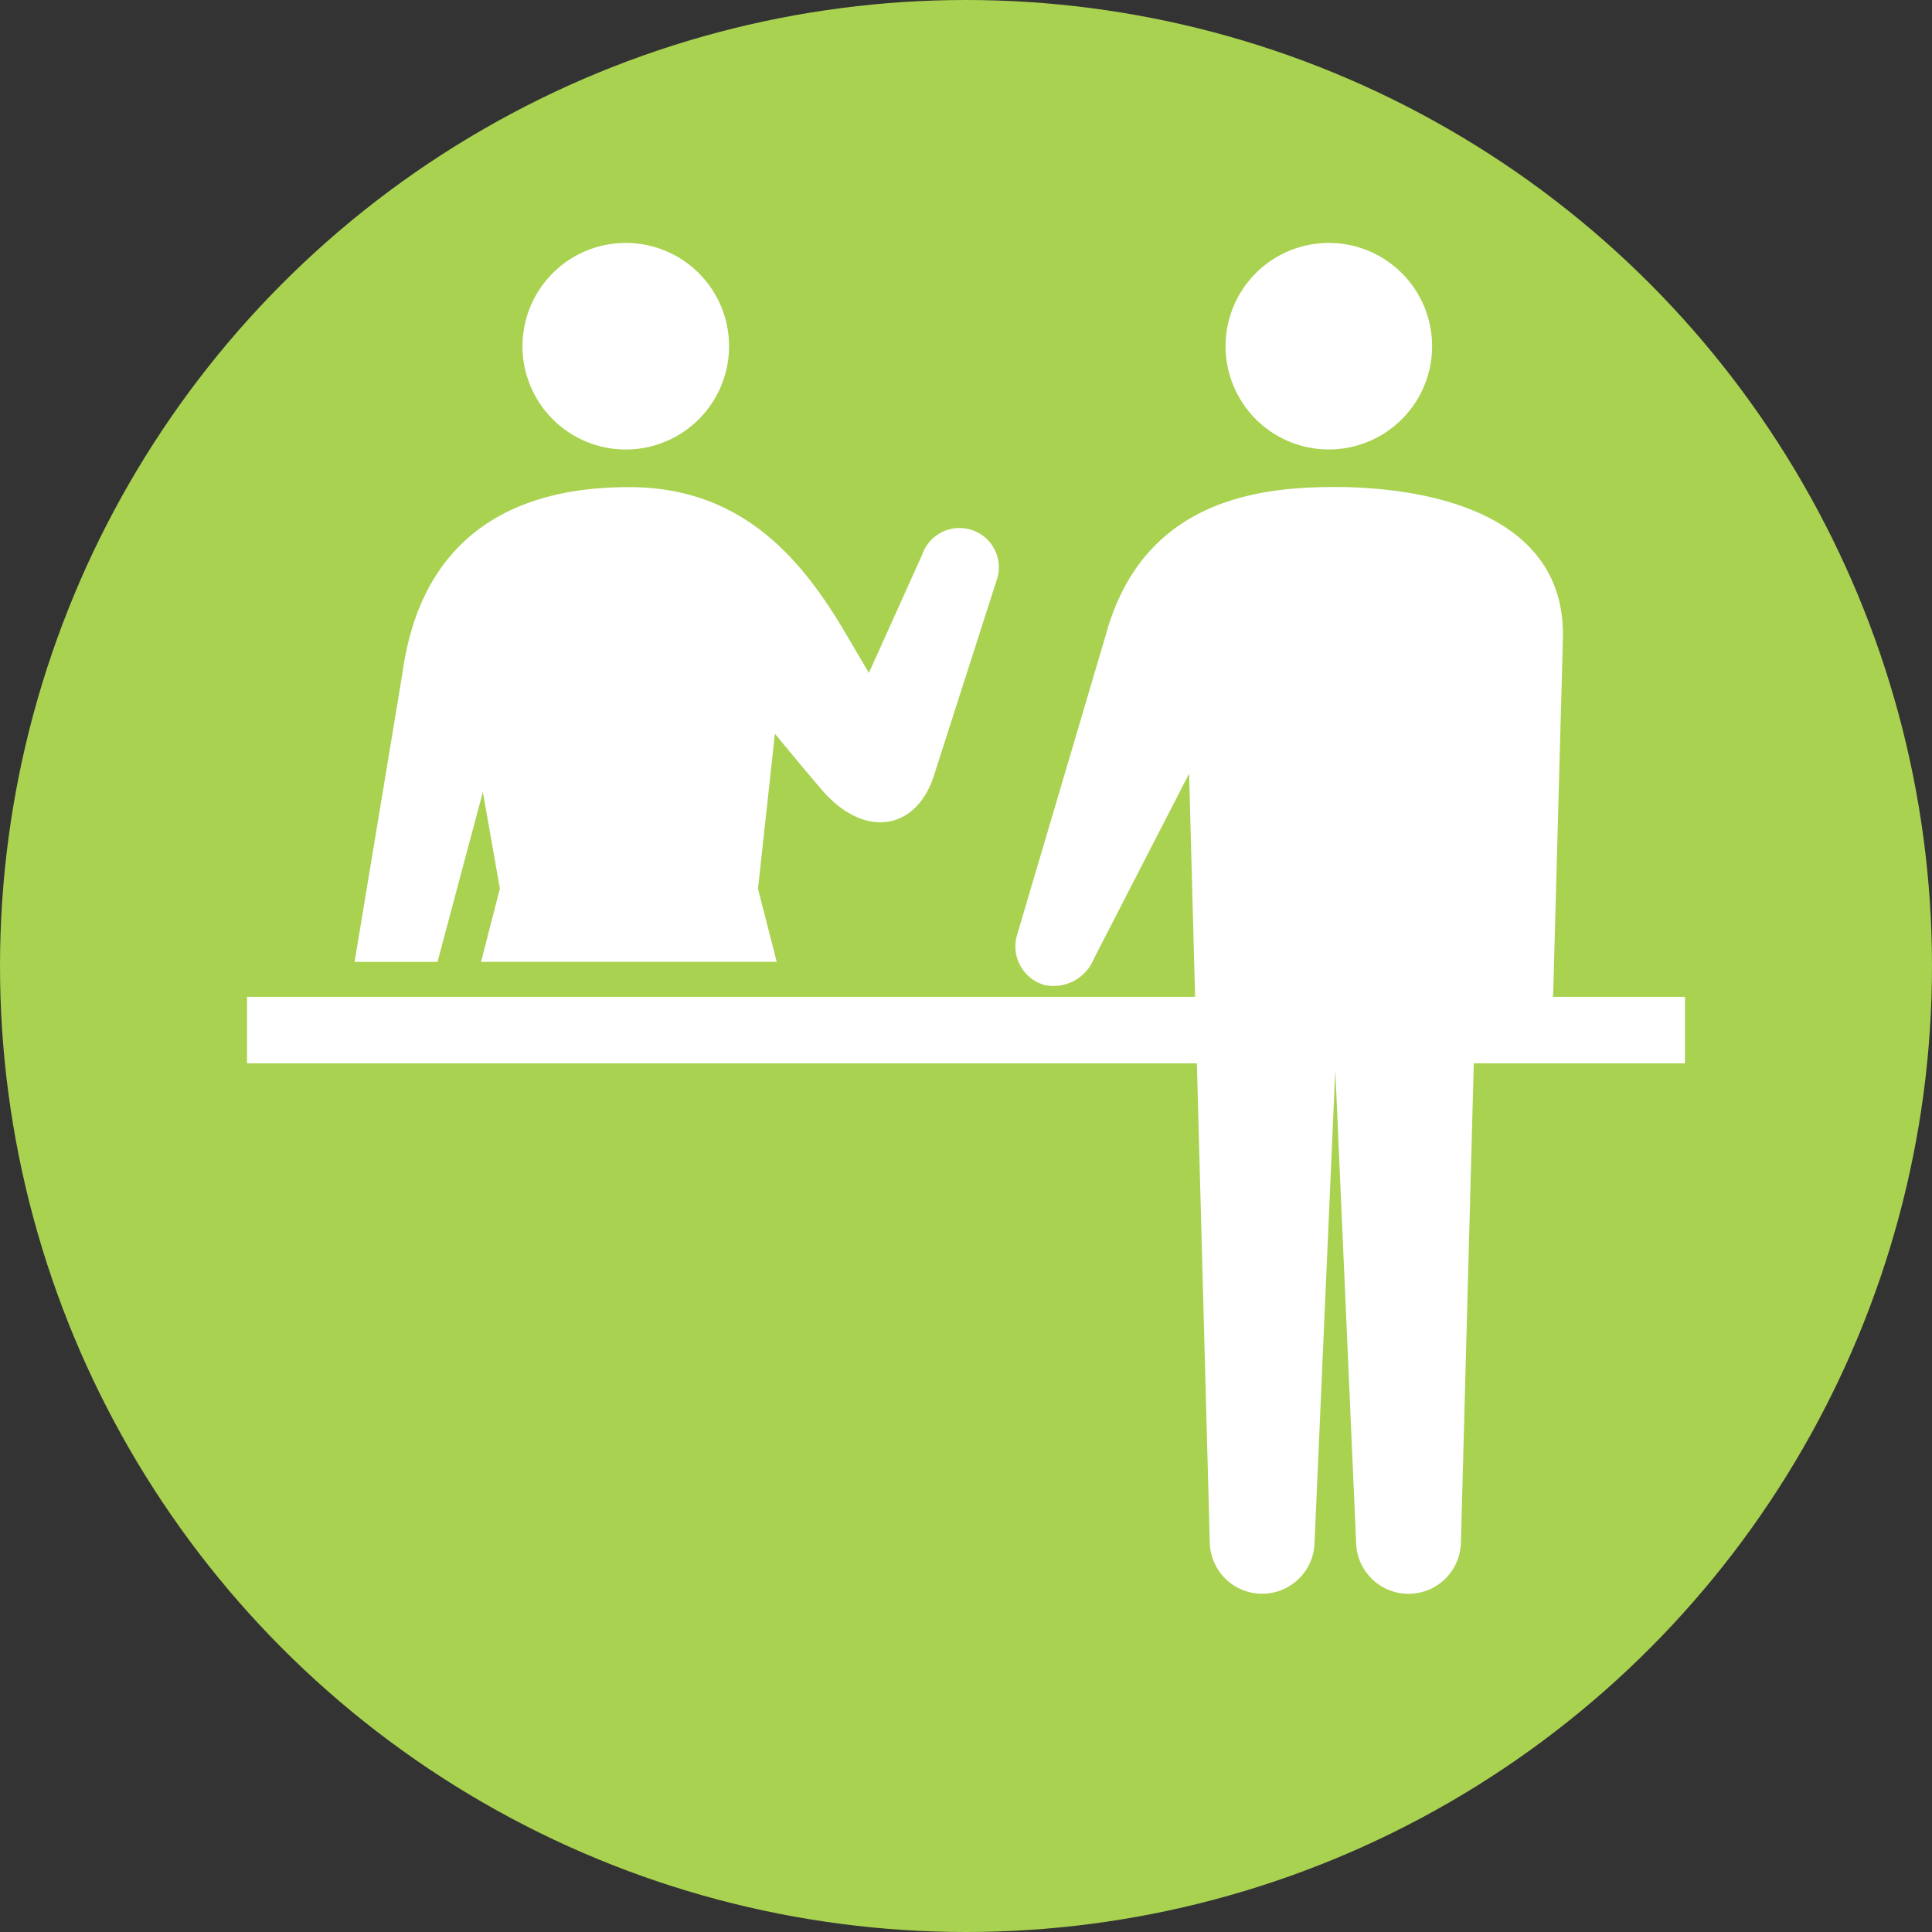 <svg xmlns="http://www.w3.org/2000/svg" width="80" height="80" viewBox="0 0 80 80"><rect x="0" y="0" width="80" height="80" fill="#333333" stroke="none"/><defs><style>.cls-1{fill:#a9d251;}.cls-2{fill:#fff;}</style></defs><g id="レイヤー_2" data-name="レイヤー 2"><g id="レイヤー_1-2" data-name="レイヤー 1"><circle class="cls-1" cx="40" cy="40" r="40"/><path class="cls-2" d="M59.3,14.335a4.276,4.276,0,1,1-4.276-4.276A4.275,4.275,0,0,1,59.3,14.335Z"/><path class="cls-2" d="M55.292,20.166c-3.035,0-7.965.45-9.51,6.149l-3.66,12.376a1.664,1.664,0,0,0,1.089,2.086A1.8,1.8,0,0,0,45.3,39.689l3.938-7.655.856,31.836a2.17,2.17,0,0,0,4.339,0L55.292,44.3l.862,19.573a2.17,2.17,0,0,0,4.339,0l.6-22.324a1.663,1.663,0,0,0,3.222-.432l.4-14.607C64.905,20.885,58.328,20.166,55.292,20.166Z"/><path class="cls-2" d="M30.189,14.335a4.277,4.277,0,1,1-4.276-4.276A4.276,4.276,0,0,1,30.189,14.335Z"/><path class="cls-2" d="M18.116,39.829l1.878-7.035.705,4-.779,3.034H32.162L31.387,36.8l.7-6.417s1.971,2.393,2.19,2.592c1.709,1.74,3.7,1.306,4.395-.86l2.577-8.028a1.631,1.631,0,1,0-3.057-1.137l-2.212,4.914-1.188-2.011c-1.843-3.031-4.323-5.682-8.741-5.682-3.036,0-8.433.768-9.386,7.7L14.683,39.829Z"/><rect class="cls-2" x="10.229" y="41.277" width="59.541" height="2.753"/></g></g></svg>